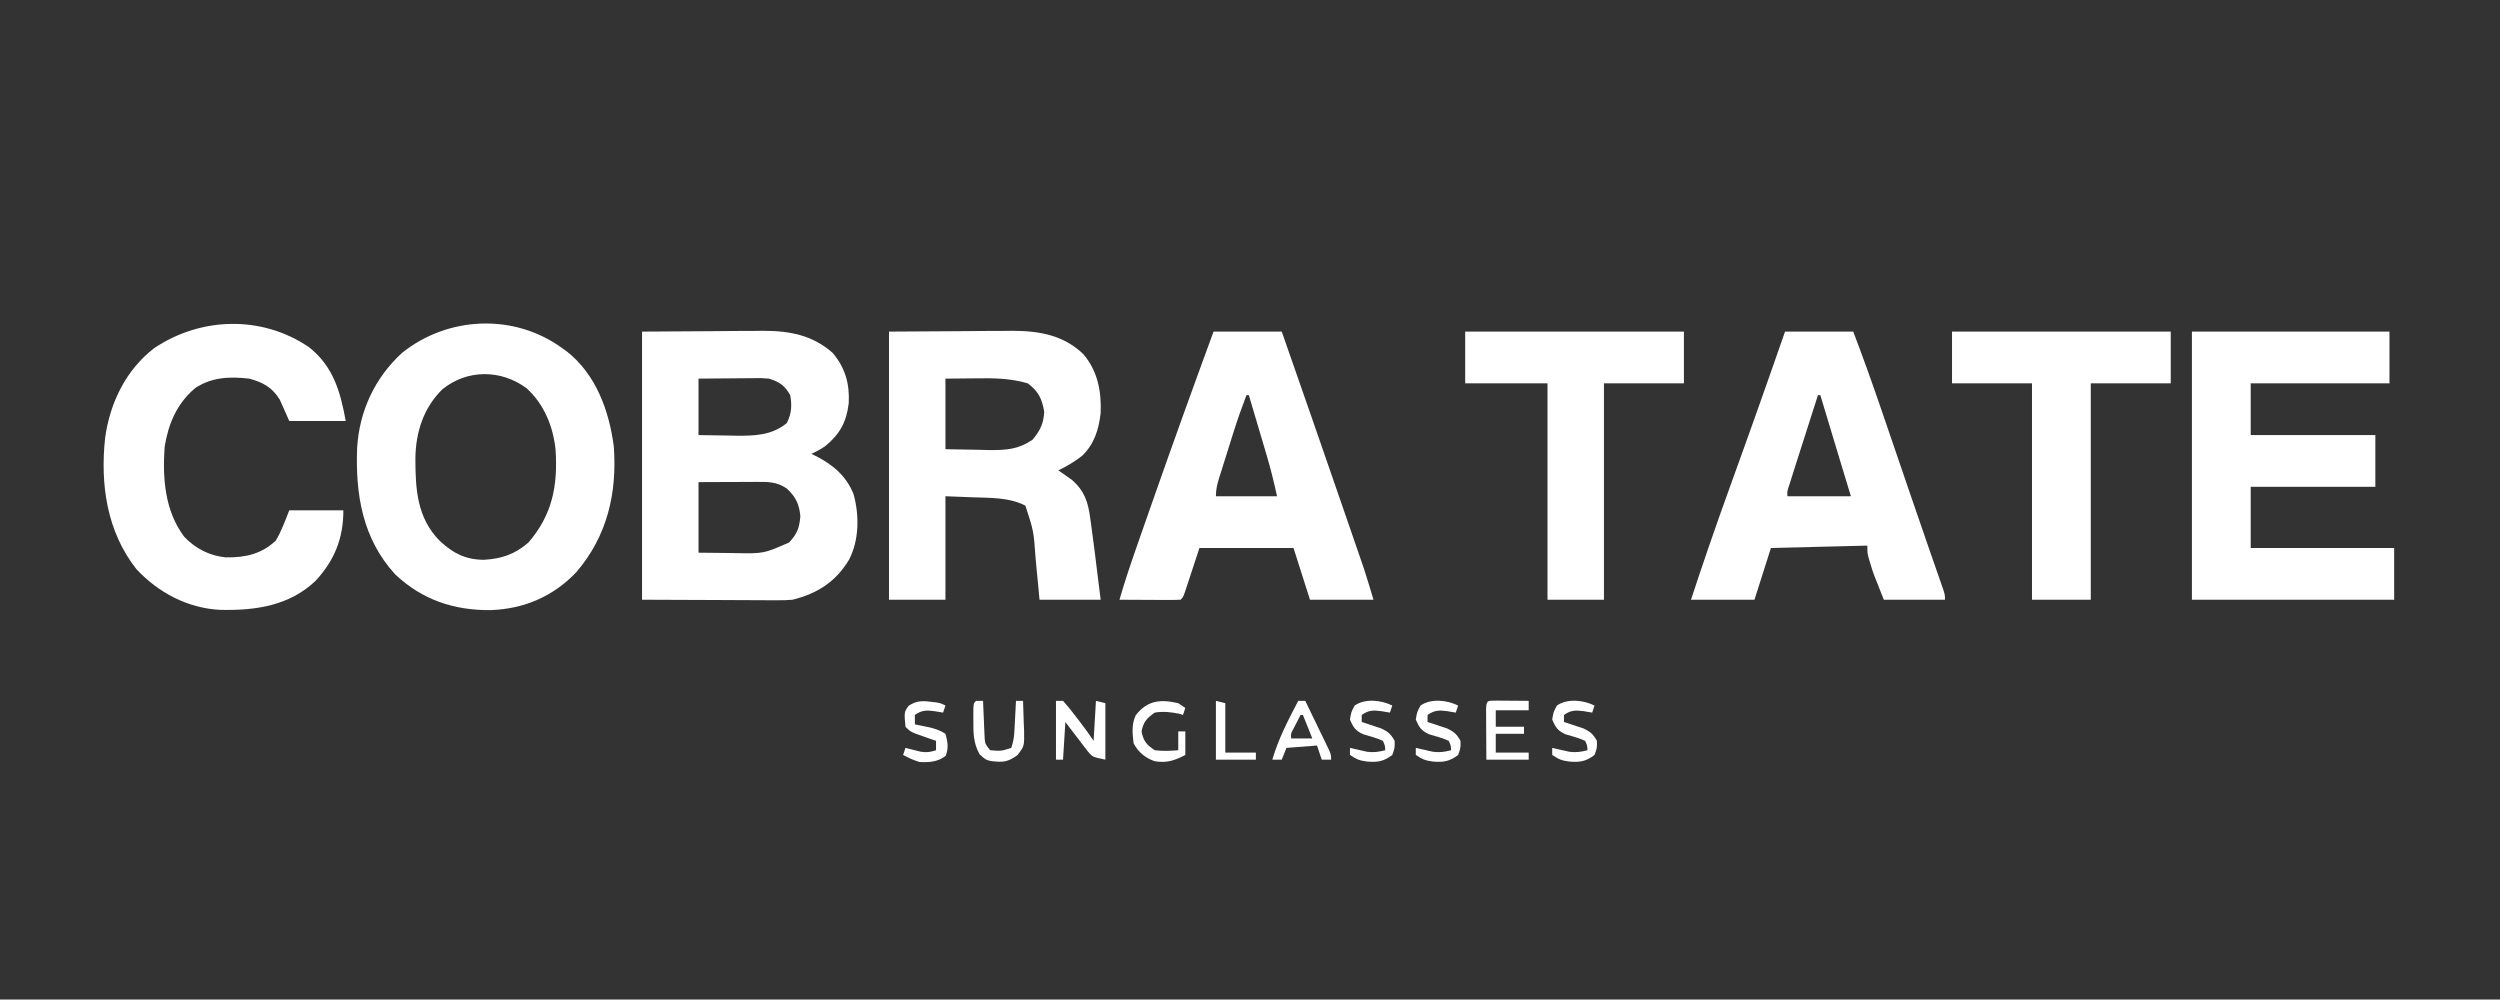 <svg height="425" width="1063" xmlns="http://www.w3.org/2000/svg" version="1.1">
<rect width="100%" height="100%" fill="#333333" stroke="none"/>
<path transform="translate(273,141)" fill="#FFFFFF" d="M0 0 C10.024 -0.062 20.047 -0.124 30.375 -0.188 C35.094 -0.228 35.094 -0.228 39.908 -0.27 C42.425 -0.279 44.943 -0.287 47.461 -0.293 C48.748 -0.308 50.036 -0.324 51.363 -0.339 C62.632 -0.343 72.317 1.398 81 9 C86.415 15.379 88.33 22.247 87.875 30.5 C86.894 38.56 84.06 43.665 77.781 48.773 C75.924 50.052 74.039 51.043 72 52 C72.568 52.268 73.137 52.536 73.723 52.812 C81.097 56.555 86.802 61.28 89.938 69.125 C92.418 78.032 92.348 88.707 88 97 C82.328 106.422 74.562 111.355 64 114 C60.729 114.241 60.729 114.241 57.33 114.227 C56.032 114.227 54.733 114.227 53.395 114.226 C52.036 114.216 50.676 114.206 49.316 114.195 C48.065 114.193 46.814 114.191 45.525 114.189 C40.871 114.179 36.217 114.151 31.562 114.125 C21.147 114.084 10.731 114.043 0 114 C0 76.38 0 38.76 0 0 Z M24 20 C24 27.92 24 35.84 24 44 C28.146 44.081 32.291 44.141 36.438 44.188 C37.602 44.213 38.767 44.238 39.967 44.264 C47.896 44.331 55.246 44.113 61.562 38.875 C63.577 34.845 63.794 31.42 63 27 C60.637 22.886 58.448 21.405 54 20 C50.613 19.726 50.613 19.726 46.949 19.805 C46.29 19.808 45.632 19.81 44.953 19.813 C42.864 19.824 40.776 19.849 38.688 19.875 C37.265 19.885 35.842 19.894 34.42 19.902 C30.946 19.923 27.474 19.962 24 20 Z M24 64 C24 73.9 24 83.8 24 94 C29.878 94.062 29.878 94.062 35.875 94.125 C37.089 94.143 38.303 94.161 39.554 94.18 C51.679 94.409 51.679 94.409 62.5 89.688 C65.981 85.945 66.853 83.616 67.312 78.562 C66.853 73.322 65.361 70.259 61.5 66.688 C57.275 63.836 53.62 63.865 48.707 63.902 C48.001 63.904 47.295 63.905 46.568 63.907 C44.316 63.912 42.064 63.925 39.812 63.938 C38.285 63.943 36.757 63.947 35.229 63.951 C31.486 63.961 27.743 63.981 24 64 Z"></path>
<path transform="translate(378,141)" fill="#FFFFFF" d="M0 0 C10.189 -0.062 20.378 -0.124 30.875 -0.188 C35.672 -0.228 35.672 -0.228 40.566 -0.27 C43.125 -0.279 45.683 -0.287 48.242 -0.293 C49.551 -0.308 50.86 -0.324 52.209 -0.339 C63.707 -0.343 74.212 1.382 82.723 9.68 C88.764 16.835 90.357 25.444 90 34.625 C89.195 41.696 87.281 47.869 82.031 52.879 C78.858 55.336 75.614 57.261 72 59 C72.797 59.545 72.797 59.545 73.609 60.102 C74.316 60.604 75.022 61.107 75.75 61.625 C76.446 62.112 77.142 62.6 77.859 63.102 C83.19 67.829 84.694 72.605 85.562 79.375 C85.735 80.58 85.735 80.58 85.911 81.81 C86.295 84.538 86.65 87.268 87 90 C87.138 91.066 87.277 92.131 87.419 93.229 C88.312 100.149 89.159 107.073 90 114 C81.42 114 72.84 114 64 114 C63.818 112.034 63.636 110.068 63.449 108.043 C63.261 106.1 63.073 104.157 62.883 102.214 C62.692 100.235 62.511 98.255 62.33 96.275 C61.523 84.796 61.523 84.796 58 74 C50.954 70.384 42.86 70.728 35.125 70.438 C31.454 70.293 27.782 70.149 24 70 C24 84.52 24 99.04 24 114 C16.08 114 8.16 114 0 114 C0 76.38 0 38.76 0 0 Z M24 20 C24 29.9 24 39.8 24 50 C28.62 50.083 33.24 50.165 38 50.25 C39.441 50.286 40.882 50.323 42.367 50.36 C49.726 50.424 54.829 50.154 61 46 C64.239 42.18 65.795 39.018 66 34 C65.035 28.502 63.506 25.356 59 22 C51.449 19.778 44.263 19.763 36.438 19.875 C30.281 19.937 30.281 19.937 24 20 Z"></path>
<path transform="translate(239,148)" fill="#FFFFFF" d="M0 0 C0.633 0.451 1.266 0.902 1.918 1.367 C14.44 11.152 20.058 26.75 22 42 C23.413 61.761 19.186 79.93 6.121 95.195 C-3.658 105.587 -16.178 110.937 -30.435 111.422 C-46.024 111.533 -59.43 107.083 -70.938 96.254 C-84.893 81.003 -87.91 62.239 -87.144 42.387 C-86.203 26.752 -79.584 12.57 -68 2 C-48.49 -13.595 -20.387 -14.834 0 0 Z M-50.938 17.562 C-58.937 25.447 -62.201 35.735 -62.38 46.779 C-62.356 59.883 -61.762 72.126 -52 82 C-46.316 87.271 -41.117 89.948 -33.332 90.027 C-25.669 89.615 -20.13 87.694 -14.312 82.688 C-4.145 70.871 -1.769 58.541 -2.772 43.231 C-3.779 33.364 -7.617 23.965 -14.965 17.188 C-25.804 9.033 -40.359 8.928 -50.938 17.562 Z"></path>
<path transform="translate(932,141)" fill="#FFFFFF" d="M0 0 C27.72 0 55.44 0 84 0 C84 7.26 84 14.52 84 22 C64.53 22 45.06 22 25 22 C25 29.26 25 36.52 25 44 C42.49 44 59.98 44 78 44 C78 51.26 78 58.52 78 66 C60.51 66 43.02 66 25 66 C25 74.58 25 83.16 25 92 C45.13 92 65.26 92 86 92 C86 99.26 86 106.52 86 114 C57.62 114 29.24 114 0 114 C0 76.38 0 38.76 0 0 Z"></path>
<path transform="translate(759,141)" fill="#FFFFFF" d="M0 0 C9.57 0 19.14 0 29 0 C32.921 10.351 36.692 20.723 40.266 31.199 C40.749 32.609 41.232 34.019 41.715 35.429 C42.976 39.107 44.234 42.787 45.491 46.467 C46.986 50.842 48.485 55.215 49.983 59.589 C51.211 63.175 52.438 66.762 53.664 70.348 C56.081 77.417 58.51 84.481 60.963 91.538 C61.435 92.897 61.906 94.256 62.378 95.615 C63.263 98.164 64.151 100.712 65.042 103.259 C65.628 104.946 65.628 104.946 66.226 106.667 C66.57 107.653 66.914 108.639 67.268 109.655 C68 112 68 112 68 114 C59.42 114 50.84 114 42 114 C37.453 102.632 37.453 102.632 36.25 98.562 C36.008 97.759 35.765 96.956 35.516 96.129 C35 94 35 94 35 91 C21.47 91.33 7.94 91.66 -6 92 C-8.31 99.26 -10.62 106.52 -13 114 C-21.91 114 -30.82 114 -40 114 C-34.881 98.466 -29.574 83.026 -24.016 67.645 C-21.942 61.903 -19.877 56.159 -17.812 50.414 C-17.403 49.276 -16.994 48.138 -16.572 46.965 C-12.773 36.389 -9.029 25.793 -5.312 15.188 C-5.035 14.394 -4.757 13.601 -4.47 12.784 C-2.978 8.523 -1.488 4.262 0 0 Z M14 27 C11.326 35.331 8.66 43.664 6 52 C5.713 52.898 5.426 53.797 5.13 54.722 C4.417 56.96 3.707 59.198 3 61.438 C2.608 62.674 2.216 63.91 1.812 65.184 C0.908 67.832 0.908 67.832 1 70 C9.91 70 18.82 70 28 70 C27.313 67.734 26.626 65.468 25.918 63.133 C25.243 60.905 24.568 58.678 23.892 56.45 C23.428 54.918 22.963 53.386 22.499 51.854 C19.988 43.572 17.478 35.291 15 27 C14.67 27 14.34 27 14 27 Z"></path>
<path transform="translate(516,141)" fill="#FFFFFF" d="M0 0 C9.57 0 19.14 0 29 0 C37.336 23.804 45.619 47.627 53.839 71.472 C54.776 74.189 55.714 76.906 56.653 79.623 C57.984 83.479 59.313 87.335 60.641 91.191 C61.037 92.338 61.433 93.484 61.842 94.665 C62.214 95.748 62.586 96.832 62.97 97.948 C63.291 98.879 63.612 99.811 63.943 100.771 C65.378 105.154 66.675 109.582 68 114 C59.09 114 50.18 114 41 114 C37.535 103.11 37.535 103.11 34 92 C20.8 92 7.6 92 -6 92 C-8.262 98.865 -8.262 98.865 -10.517 105.732 C-10.799 106.582 -11.081 107.433 -11.371 108.309 C-11.659 109.183 -11.947 110.058 -12.244 110.959 C-13 113 -13 113 -14 114 C-15.927 114.087 -17.857 114.107 -19.785 114.098 C-21.54 114.093 -21.54 114.093 -23.33 114.088 C-25.178 114.075 -25.178 114.075 -27.062 114.062 C-28.916 114.056 -28.916 114.056 -30.807 114.049 C-33.871 114.037 -36.936 114.021 -40 114 C-37.803 106.392 -35.295 98.917 -32.676 91.445 C-32.257 90.245 -31.838 89.045 -31.406 87.809 C-30.278 84.579 -29.146 81.351 -28.013 78.123 C-27.311 76.119 -26.608 74.115 -25.907 72.111 C-17.463 48.003 -8.81 23.976 0 0 Z M14 27 C12.019 32.186 10.178 37.378 8.52 42.676 C8.302 43.368 8.084 44.059 7.86 44.772 C7.406 46.218 6.953 47.664 6.501 49.111 C5.808 51.326 5.108 53.539 4.408 55.752 C3.966 57.164 3.524 58.576 3.082 59.988 C2.768 60.977 2.768 60.977 2.448 61.986 C1.581 64.784 1 67.05 1 70 C9.58 70 18.16 70 27 70 C25.695 64.128 24.334 58.426 22.617 52.684 C22.288 51.571 22.288 51.571 21.953 50.435 C21.263 48.102 20.569 45.77 19.875 43.438 C19.402 41.841 18.929 40.244 18.457 38.646 C17.308 34.763 16.155 30.881 15 27 C14.67 27 14.34 27 14 27 Z"></path>
<path transform="translate(131.367,147.609)" fill="#FFFFFF" d="M0 0 C10.306 8.12 13.351 18.839 15.633 31.391 C7.713 31.391 -0.207 31.391 -8.367 31.391 C-9.687 28.421 -11.007 25.451 -12.367 22.391 C-15.487 17.191 -19.616 14.914 -25.367 13.391 C-33.682 12.44 -41.235 12.712 -48.367 17.391 C-56.169 23.979 -59.756 32.507 -61.367 42.391 C-62.28 55.648 -61.329 69.561 -53.062 80.59 C-48.318 85.63 -42.263 88.705 -35.367 89.391 C-27.117 89.487 -20.216 88.025 -14.117 82.266 C-11.673 78.251 -10.113 73.755 -8.367 69.391 C-0.777 69.391 6.813 69.391 14.633 69.391 C14.633 81.281 10.917 90.54 2.855 99.328 C-8.431 110.038 -22.728 112.013 -37.625 111.707 C-51.509 111.045 -63.97 104.442 -73.367 94.391 C-85.962 78.407 -88.802 58.264 -86.661 38.53 C-84.624 23.683 -77.81 9.638 -65.797 0.418 C-45.935 -12.908 -19.991 -13.592 0 0 Z"></path>
<path transform="translate(830,141)" fill="#FFFFFF" d="M0 0 C30.69 0 61.38 0 93 0 C93 7.26 93 14.52 93 22 C81.78 22 70.56 22 59 22 C59 52.36 59 82.72 59 114 C50.75 114 42.5 114 34 114 C34 83.64 34 53.28 34 22 C22.78 22 11.56 22 0 22 C0 14.74 0 7.48 0 0 Z"></path>
<path transform="translate(623,141)" fill="#FFFFFF" d="M0 0 C30.69 0 61.38 0 93 0 C93 7.26 93 14.52 93 22 C81.78 22 70.56 22 59 22 C59 52.36 59 82.72 59 114 C51.08 114 43.16 114 35 114 C35 83.64 35 53.28 35 22 C23.45 22 11.9 22 0 22 C0 14.74 0 7.48 0 0 Z"></path>
<path transform="translate(449,298)" fill="#FFFFFF" d="M0 0 C0.99 0 1.98 0 3 0 C4.982 2.23 6.779 4.433 8.562 6.812 C9.057 7.455 9.551 8.098 10.061 8.76 C12.13 11.462 14.111 14.166 16 17 C16.33 11.39 16.66 5.78 17 0 C18.32 0.33 19.64 0.66 21 1 C21 8.92 21 16.84 21 25 C15.375 23.875 15.375 23.875 12.887 20.621 C12.099 19.611 12.099 19.611 11.295 18.58 C10.764 17.873 10.234 17.166 9.688 16.438 C9.138 15.727 8.588 15.016 8.021 14.283 C6.669 12.531 5.333 10.767 4 9 C3.67 14.28 3.34 19.56 3 25 C2.01 25 1.02 25 0 25 C0 16.75 0 8.5 0 0 Z"></path>
<path transform="translate(636.816,297.902)" fill="#FFFFFF" d="M0 0 C1.582 0.007 3.164 0.019 4.746 0.035 C5.552 0.04 6.359 0.044 7.189 0.049 C9.188 0.061 11.186 0.079 13.184 0.098 C13.184 1.418 13.184 2.738 13.184 4.098 C8.564 4.098 3.944 4.098 -0.816 4.098 C-0.816 6.408 -0.816 8.718 -0.816 11.098 C3.144 11.098 7.104 11.098 11.184 11.098 C11.184 12.088 11.184 13.078 11.184 14.098 C7.224 14.098 3.264 14.098 -0.816 14.098 C-0.816 16.738 -0.816 19.378 -0.816 22.098 C3.804 22.098 8.424 22.098 13.184 22.098 C13.184 23.088 13.184 24.078 13.184 25.098 C7.244 25.098 1.304 25.098 -4.816 25.098 C-4.843 21.118 -4.863 17.139 -4.879 13.16 C-4.887 12.024 -4.896 10.888 -4.904 9.717 C-4.908 8.637 -4.911 7.558 -4.914 6.445 C-4.919 5.445 -4.925 4.445 -4.93 3.414 C-4.738 -0.494 -4.113 0.105 0 0 Z"></path>
<path transform="translate(552,298)" fill="#FFFFFF" d="M0 0 C0.99 0 1.98 0 3 0 C4.84 3.789 6.671 7.581 8.5 11.375 C9.025 12.455 9.549 13.535 10.09 14.648 C10.586 15.68 11.082 16.711 11.594 17.773 C12.055 18.727 12.515 19.68 12.99 20.662 C14 23 14 23 14 25 C12.68 25 11.36 25 10 25 C9.34 23.02 8.68 21.04 8 19 C1.565 19.495 1.565 19.495 -5 20 C-5.99 22.475 -5.99 22.475 -7 25 C-8.32 25 -9.64 25 -11 25 C-8.462 16.118 -4.222 8.174 0 0 Z M1 6 C0.328 7.289 -0.337 8.581 -1 9.875 C-1.371 10.594 -1.742 11.314 -2.125 12.055 C-3.137 13.948 -3.137 13.948 -3 16 C-0.03 16 2.94 16 6 16 C4.68 12.7 3.36 9.4 2 6 C1.67 6 1.34 6 1 6 Z"></path>
<path transform="translate(501,299)" fill="#FFFFFF" d="M0 0 C0.99 0.66 1.98 1.32 3 2 C2.67 2.99 2.34 3.98 2 5 C1.505 4.835 1.01 4.67 0.5 4.5 C-3.054 3.789 -6.423 3.377 -10 4 C-13.442 6.438 -14.762 7.858 -15.625 12 C-14.746 16.217 -13.568 17.574 -10 20 C-6.624 20.407 -3.383 20.296 0 20 C0 17.36 0 14.72 0 12 C0.99 12 1.98 12 3 12 C3 15.3 3 18.6 3 22 C-1.608 24.4 -4.89 25.549 -10.07 24.652 C-13.966 23.335 -17.147 20.706 -19 17 C-19.51 12.946 -19.893 8.823 -18.059 5.078 C-13.02 -1.303 -7.474 -1.736 0 0 Z"></path>
<path transform="translate(678,300)" fill="#FFFFFF" d="M0 0 C-0.33 0.99 -0.66 1.98 -1 3 C-2.237 2.794 -3.475 2.587 -4.75 2.375 C-8.119 1.939 -10.128 1.966 -13 4 C-13 4.99 -13 5.98 -13 7 C-11.861 7.364 -11.861 7.364 -10.699 7.734 C-9.705 8.07 -8.711 8.405 -7.688 8.75 C-6.701 9.075 -5.715 9.4 -4.699 9.734 C-1.741 11.121 -0.584 12.172 1 15 C1.062 18.062 1.062 18.062 0 21 C-3.563 23.761 -6.327 24.197 -10.688 23.812 C-13.966 23.388 -15.13 22.913 -18 21 C-18 20.01 -18 19.02 -18 18 C-17.336 18.156 -16.672 18.312 -15.988 18.473 C-15.105 18.667 -14.222 18.862 -13.312 19.062 C-12.442 19.26 -11.572 19.457 -10.676 19.66 C-7.84 20.02 -5.752 19.709 -3 19 C-3.082 17.035 -3.082 17.035 -4 15 C-6.721 13.763 -9.463 13.038 -12.336 12.223 C-15.646 10.703 -16.563 9.306 -18 6 C-17.5 2.812 -17.5 2.812 -16 0 C-11.564 -3.092 -4.726 -2.363 0 0 Z"></path>
<path transform="translate(620,300)" fill="#FFFFFF" d="M0 0 C-0.33 0.99 -0.66 1.98 -1 3 C-2.237 2.794 -3.475 2.587 -4.75 2.375 C-8.119 1.939 -10.128 1.966 -13 4 C-13 4.99 -13 5.98 -13 7 C-11.861 7.364 -11.861 7.364 -10.699 7.734 C-9.705 8.07 -8.711 8.405 -7.688 8.75 C-6.701 9.075 -5.715 9.4 -4.699 9.734 C-1.741 11.121 -0.584 12.172 1 15 C1.062 18.062 1.062 18.062 0 21 C-3.563 23.761 -6.327 24.197 -10.688 23.812 C-13.966 23.388 -15.13 22.913 -18 21 C-18 20.01 -18 19.02 -18 18 C-17.336 18.156 -16.672 18.312 -15.988 18.473 C-15.105 18.667 -14.222 18.862 -13.312 19.062 C-12.442 19.26 -11.572 19.457 -10.676 19.66 C-7.84 20.02 -5.752 19.709 -3 19 C-3.082 17.035 -3.082 17.035 -4 15 C-6.721 13.763 -9.463 13.038 -12.336 12.223 C-15.646 10.703 -16.563 9.306 -18 6 C-17.5 2.812 -17.5 2.812 -16 0 C-11.564 -3.092 -4.726 -2.363 0 0 Z"></path>
<path transform="translate(592,300)" fill="#FFFFFF" d="M0 0 C-0.33 0.99 -0.66 1.98 -1 3 C-2.237 2.794 -3.475 2.587 -4.75 2.375 C-8.119 1.939 -10.128 1.966 -13 4 C-13 4.99 -13 5.98 -13 7 C-11.861 7.364 -11.861 7.364 -10.699 7.734 C-9.705 8.07 -8.711 8.405 -7.688 8.75 C-6.701 9.075 -5.715 9.4 -4.699 9.734 C-1.741 11.121 -0.584 12.172 1 15 C1.062 18.062 1.062 18.062 0 21 C-3.563 23.761 -6.327 24.197 -10.688 23.812 C-13.966 23.388 -15.13 22.913 -18 21 C-18 20.01 -18 19.02 -18 18 C-17.336 18.156 -16.672 18.312 -15.988 18.473 C-15.105 18.667 -14.222 18.862 -13.312 19.062 C-12.442 19.26 -11.572 19.457 -10.676 19.66 C-7.84 20.02 -5.752 19.709 -3 19 C-3.082 17.035 -3.082 17.035 -4 15 C-6.721 13.763 -9.463 13.038 -12.336 12.223 C-15.646 10.703 -16.563 9.306 -18 6 C-17.5 2.812 -17.5 2.812 -16 0 C-11.564 -3.092 -4.726 -2.363 0 0 Z"></path>
<path transform="translate(395.562,298.375)" fill="#FFFFFF" d="M0 0 C1.178 0.135 1.178 0.135 2.379 0.273 C4.438 0.625 4.438 0.625 6.438 1.625 C6.107 2.615 5.777 3.605 5.438 4.625 C4.2 4.419 2.962 4.213 1.688 4 C-1.682 3.564 -3.691 3.591 -6.562 5.625 C-6.562 6.945 -6.562 8.265 -6.562 9.625 C-5.959 9.746 -5.356 9.867 -4.734 9.992 C-3.536 10.244 -3.536 10.244 -2.312 10.5 C-1.524 10.662 -0.735 10.825 0.078 10.992 C2.466 11.633 4.361 12.28 6.438 13.625 C7.421 17.166 7.847 19.515 6.562 23 C3.166 25.598 -0.356 25.834 -4.562 25.625 C-7.15 24.88 -9.165 23.9 -11.562 22.625 C-11.068 21.14 -11.068 21.14 -10.562 19.625 C-9.959 19.781 -9.356 19.937 -8.734 20.098 C-7.935 20.292 -7.136 20.487 -6.312 20.688 C-5.524 20.885 -4.735 21.082 -3.922 21.285 C-1.459 21.64 0.094 21.394 2.438 20.625 C2.438 19.305 2.438 17.985 2.438 16.625 C1.667 16.359 0.896 16.094 0.102 15.82 C-1.403 15.291 -1.403 15.291 -2.938 14.75 C-3.935 14.402 -4.933 14.054 -5.961 13.695 C-8.562 12.625 -8.562 12.625 -10.562 10.625 C-11.126 4.43 -11.126 4.43 -9.25 1.75 C-6.06 -0.377 -3.669 -0.447 0 0 Z"></path>
<path transform="translate(415,298)" fill="#FFFFFF" d="M0 0 C0.99 0 1.98 0 3 0 C3.049 1.265 3.098 2.529 3.148 3.832 C3.223 5.492 3.299 7.152 3.375 8.812 C3.406 9.646 3.437 10.479 3.469 11.338 C3.507 12.14 3.546 12.943 3.586 13.77 C3.617 14.508 3.649 15.246 3.681 16.007 C3.908 18.313 3.908 18.313 6 21 C10.651 21.38 10.651 21.38 15 20 C15.864 17.407 16.176 15.66 16.316 12.988 C16.358 12.231 16.4 11.474 16.443 10.693 C16.483 9.908 16.522 9.122 16.562 8.312 C16.606 7.515 16.649 6.718 16.693 5.896 C16.799 3.931 16.9 1.966 17 0 C17.99 0 18.98 0 20 0 C20.146 3.229 20.234 6.457 20.312 9.688 C20.354 10.6 20.396 11.512 20.439 12.451 C20.564 19.275 20.564 19.275 17.605 23.082 C13.422 26.162 11.243 26.199 6.195 25.574 C4 25 4 25 1.5 22.688 C-1.141 17.955 -1.156 13.655 -1.125 8.312 C-1.129 7.623 -1.133 6.934 -1.137 6.225 C-1.127 1.127 -1.127 1.127 0 0 Z"></path>
<path transform="translate(517,298)" fill="#FFFFFF" d="M0 0 C1.32 0.33 2.64 0.66 4 1 C4 7.93 4 14.86 4 22 C8.29 22 12.58 22 17 22 C17 22.99 17 23.98 17 25 C11.39 25 5.78 25 0 25 C0 16.75 0 8.5 0 0 Z"></path>
</svg>
